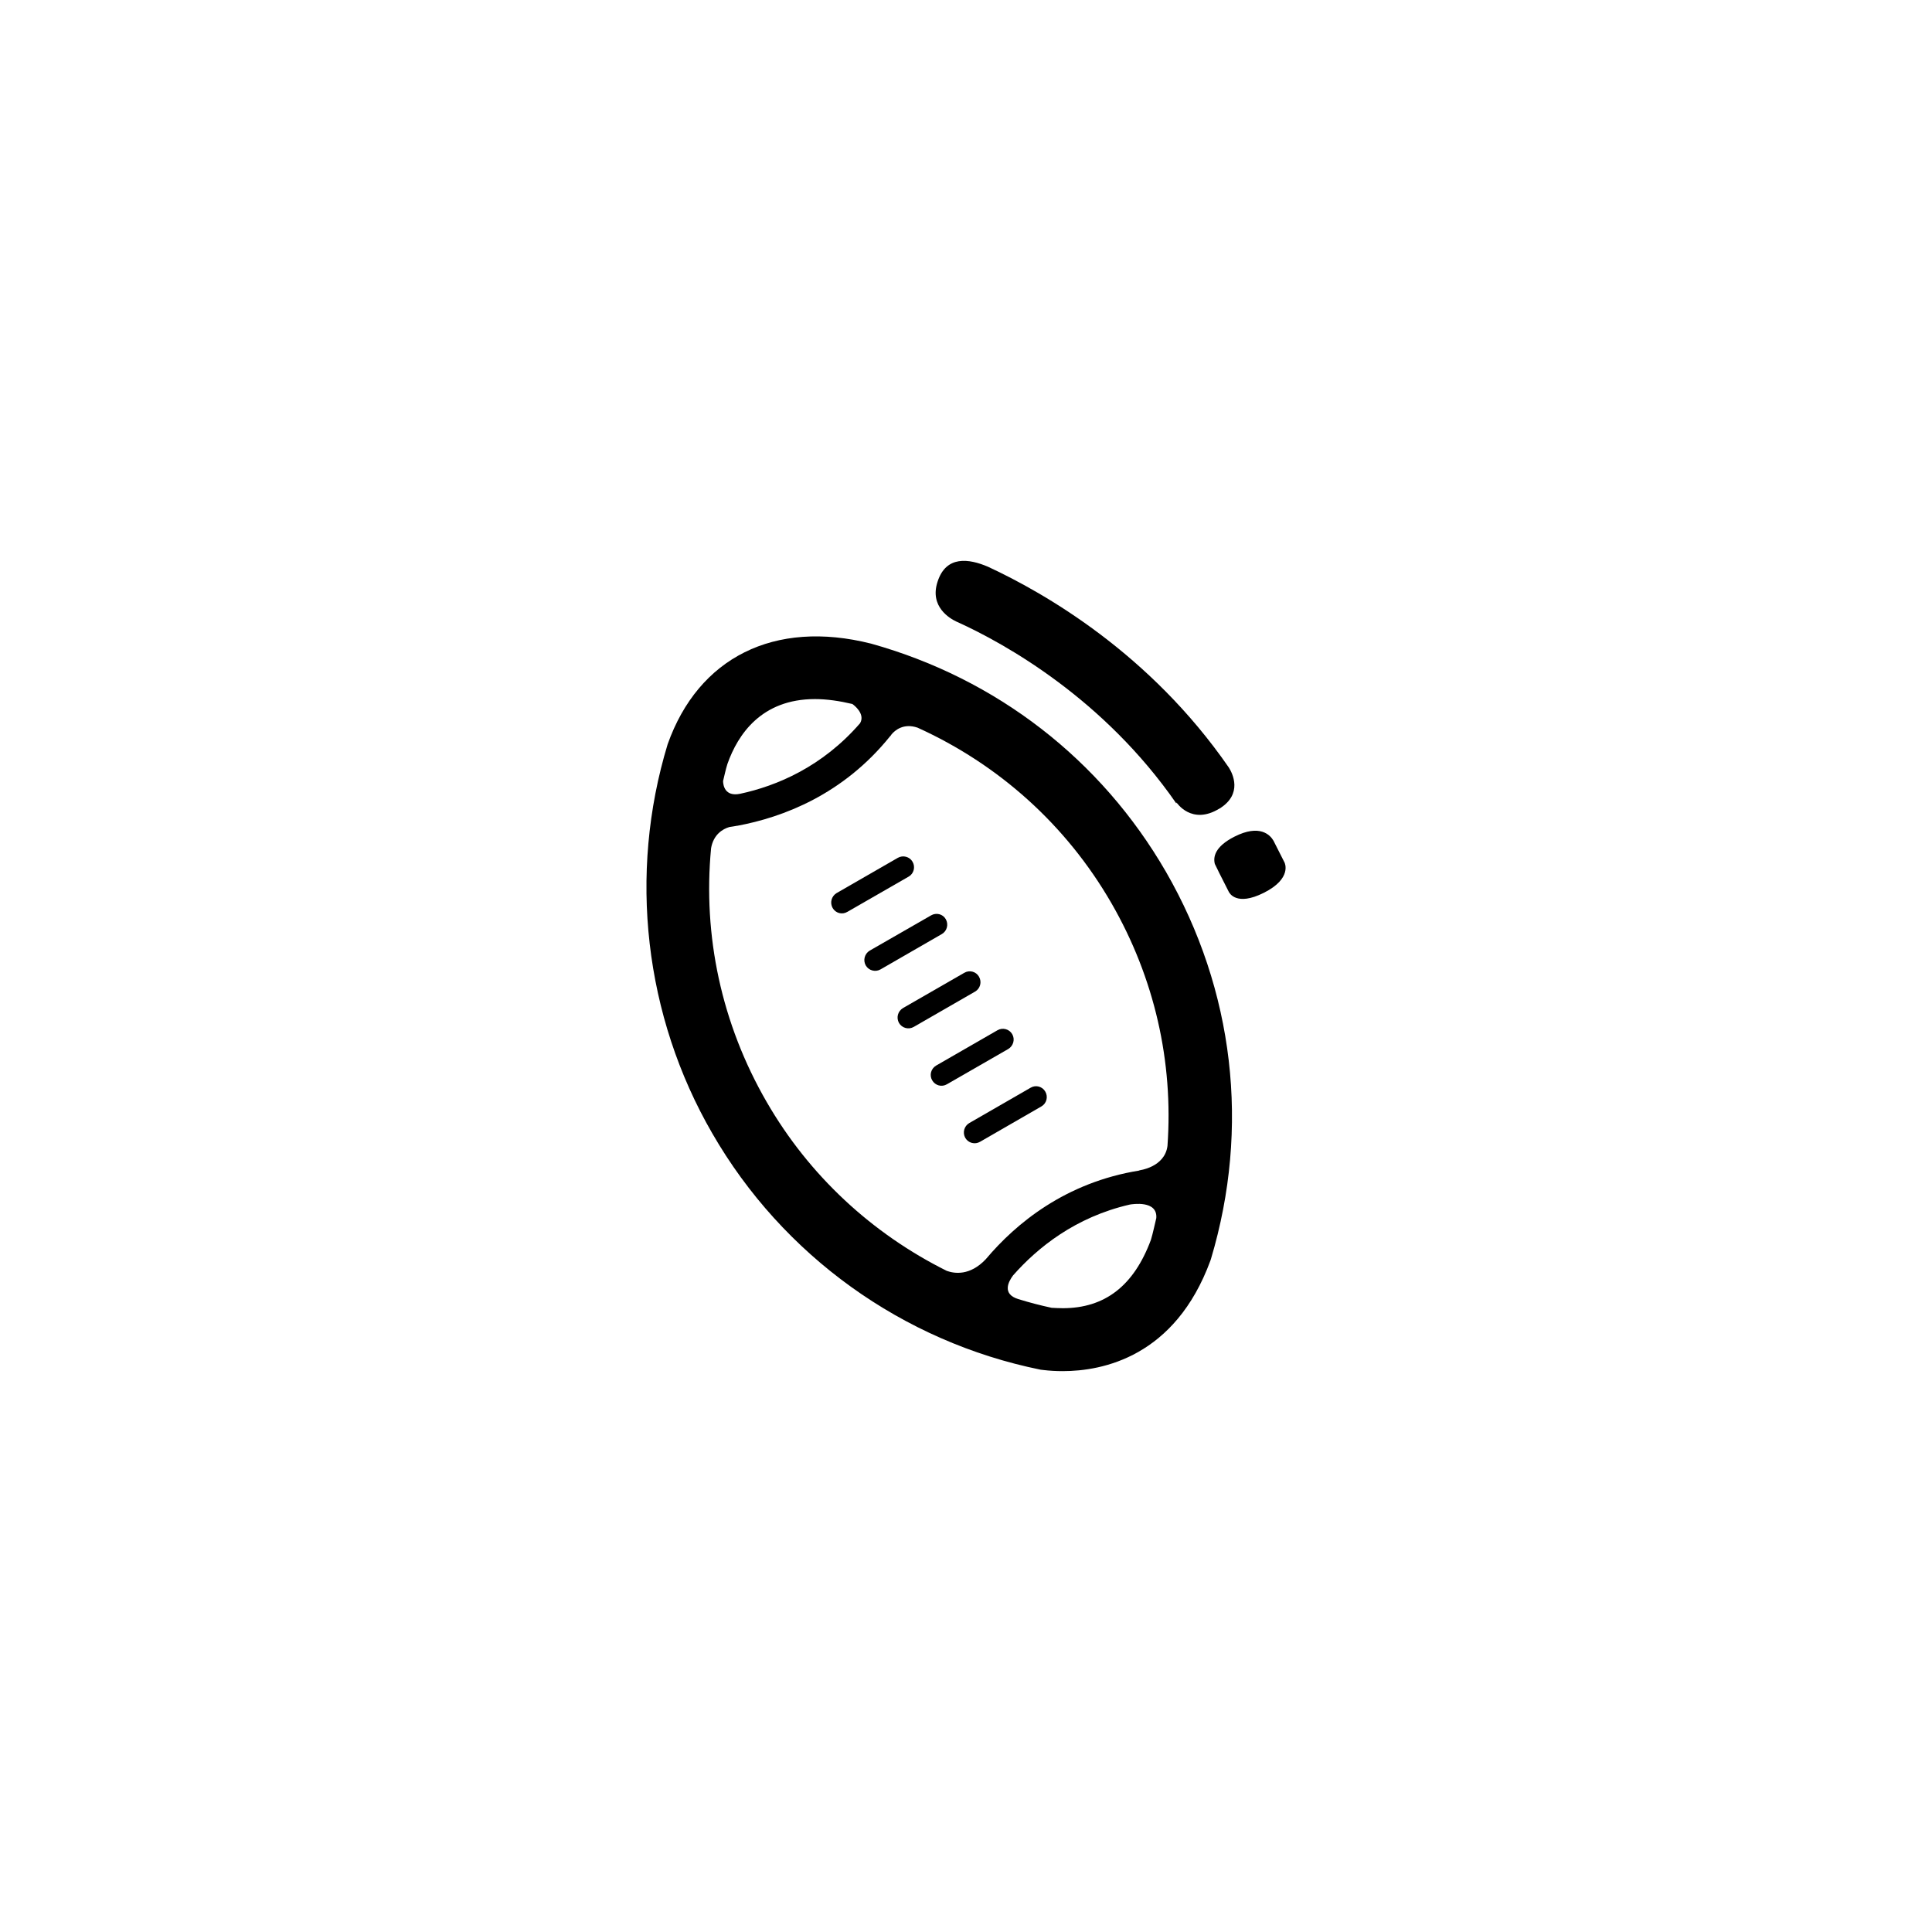 <?xml version="1.0" encoding="UTF-8"?>
<!-- Uploaded to: SVG Repo, www.svgrepo.com, Generator: SVG Repo Mixer Tools -->
<svg fill="#000000" width="800px" height="800px" version="1.1" viewBox="144 144 512 512" xmlns="http://www.w3.org/2000/svg">
 <g>
  <path d="m452.96 374.99c-17.176-29.699-44.855-51.148-78.125-60.426-25.645-6.465-45.758 3.699-53.902 26.668-10.48 34.449-6.168 72.031 11.84 103.14 18.652 32.344 50.367 55.184 87.023 62.613l0.777 0.09c1.551 0.188 3.254 0.289 5.059 0.289 10.586 0 29.785-3.797 39.141-29.293l0.152-0.465c10.395-34.781 6.133-71.227-11.965-102.62zm-92.992-45.727c3.109 0 6.473 0.484 9.91 1.301 0.348 0.227 3.508 2.578 2.055 5.09-10.031 11.582-22.117 16.629-31.797 18.707-4.066 0.828-4.488-2.281-4.516-3.367 0.379-1.547 0.68-3.031 1.152-4.535 2.766-7.859 9.055-17.195 23.195-17.195zm-12.781 106.79c-12.012-20.781-16.949-44.125-14.742-67.27 0.625-3.594 3.031-5.09 4.863-5.617 0.68-0.082 1.328-0.215 2.031-0.332h0.102-0.023c11.984-2.231 28.008-8.195 40.516-23.785 0 0 0.023-0.02 0.051-0.02 0.105-0.168 0.203-0.316 0.301-0.434 0.855-1.012 3.133-3.031 6.867-1.762 21.461 9.723 39.387 25.73 51.375 46.496 11.453 19.875 16.449 42.059 14.867 64.34-0.73 5.707-7.496 6.484-7.496 6.484l0.102 0.039c-19.68 3.141-32.816 14.102-40.664 23.402-0.023 0.039-0.074 0.051-0.074 0.09-4.211 4.469-8.324 3.84-10.359 3.109-19.789-9.848-36.488-25.27-47.715-44.742zm78.445 54.633c-1.023 0-2-0.059-2.934-0.105-3.008-0.641-5.945-1.414-8.848-2.312-4.312-1.32-2.656-4.574-1.375-6.277 6.414-7.269 16.418-15.445 30.961-18.777 0.555-0.09 7.352-1.219 6.996 3.582-0.473 1.918-0.852 3.859-1.426 5.769-4.523 12.18-12.188 18.121-23.375 18.121z"/>
  <path d="m385.84 372.38c-0.777-1.359-2.535-1.828-3.914-1.043l-16.246 9.355c-1.352 0.836-1.797 2.551-1.023 3.934 0.797 1.387 2.527 1.848 3.906 1.023l16.273-9.355c1.332-0.773 1.805-2.535 1.004-3.914z"/>
  <path d="m394.64 387.59c-0.777-1.375-2.527-1.797-3.883-1.012l-16.27 9.344c-1.355 0.816-1.828 2.551-1.055 3.926 0.801 1.375 2.559 1.84 3.934 1.043l16.246-9.367c1.348-0.785 1.828-2.535 1.027-3.934z"/>
  <path d="m403.45 402.84c-0.777-1.375-2.535-1.848-3.91-1.031l-16.246 9.344c-1.359 0.828-1.828 2.539-1.055 3.934 0.801 1.375 2.559 1.848 3.934 1.043l16.246-9.355c1.352-0.785 1.832-2.535 1.031-3.934z"/>
  <path d="m394.95 431.34 16.246-9.344c1.352-0.816 1.848-2.551 1.055-3.926-0.777-1.375-2.559-1.828-3.914-1.043l-16.246 9.355c-1.375 0.816-1.848 2.539-1.055 3.914 0.805 1.387 2.535 1.859 3.914 1.043z"/>
  <path d="m399.81 445.55c0.801 1.375 2.559 1.84 3.934 1.023l16.246-9.367c1.355-0.777 1.828-2.527 1.027-3.914-0.777-1.375-2.535-1.848-3.883-1.043l-16.27 9.375c-1.359 0.797-1.832 2.539-1.055 3.926z"/>
  <path d="m455.79 356.66s3.984 6.133 11.332 1.641h0.031c6.316-3.883 3.438-9.418 2.504-10.891-20.887-30.238-48.766-46.219-63.809-53.207-5.066-2.176-11.129-3.066-13.387 3.965-2.18 6.648 3.332 9.766 4.918 10.52 0.102 0.07 0.195 0.102 0.277 0.137 0.051 0.039 0.145 0.051 0.145 0.051 12.844 5.856 38.789 20.41 57.938 48.047 0.027-0.117 0.051-0.262 0.051-0.262z"/>
  <path d="m466.93 374.92h-0.031l2.734 5.402c0.145 0.277 1.98 3.953 9.301 0.277 7.598-3.82 5.492-8 5.492-8l-2.934-5.793c-0.875-1.527-3.637-4.488-10.352-1.082-5.215 2.644-5.668 5.41-5.195 7.227l0.953 1.941z"/>
 </g>
</svg>